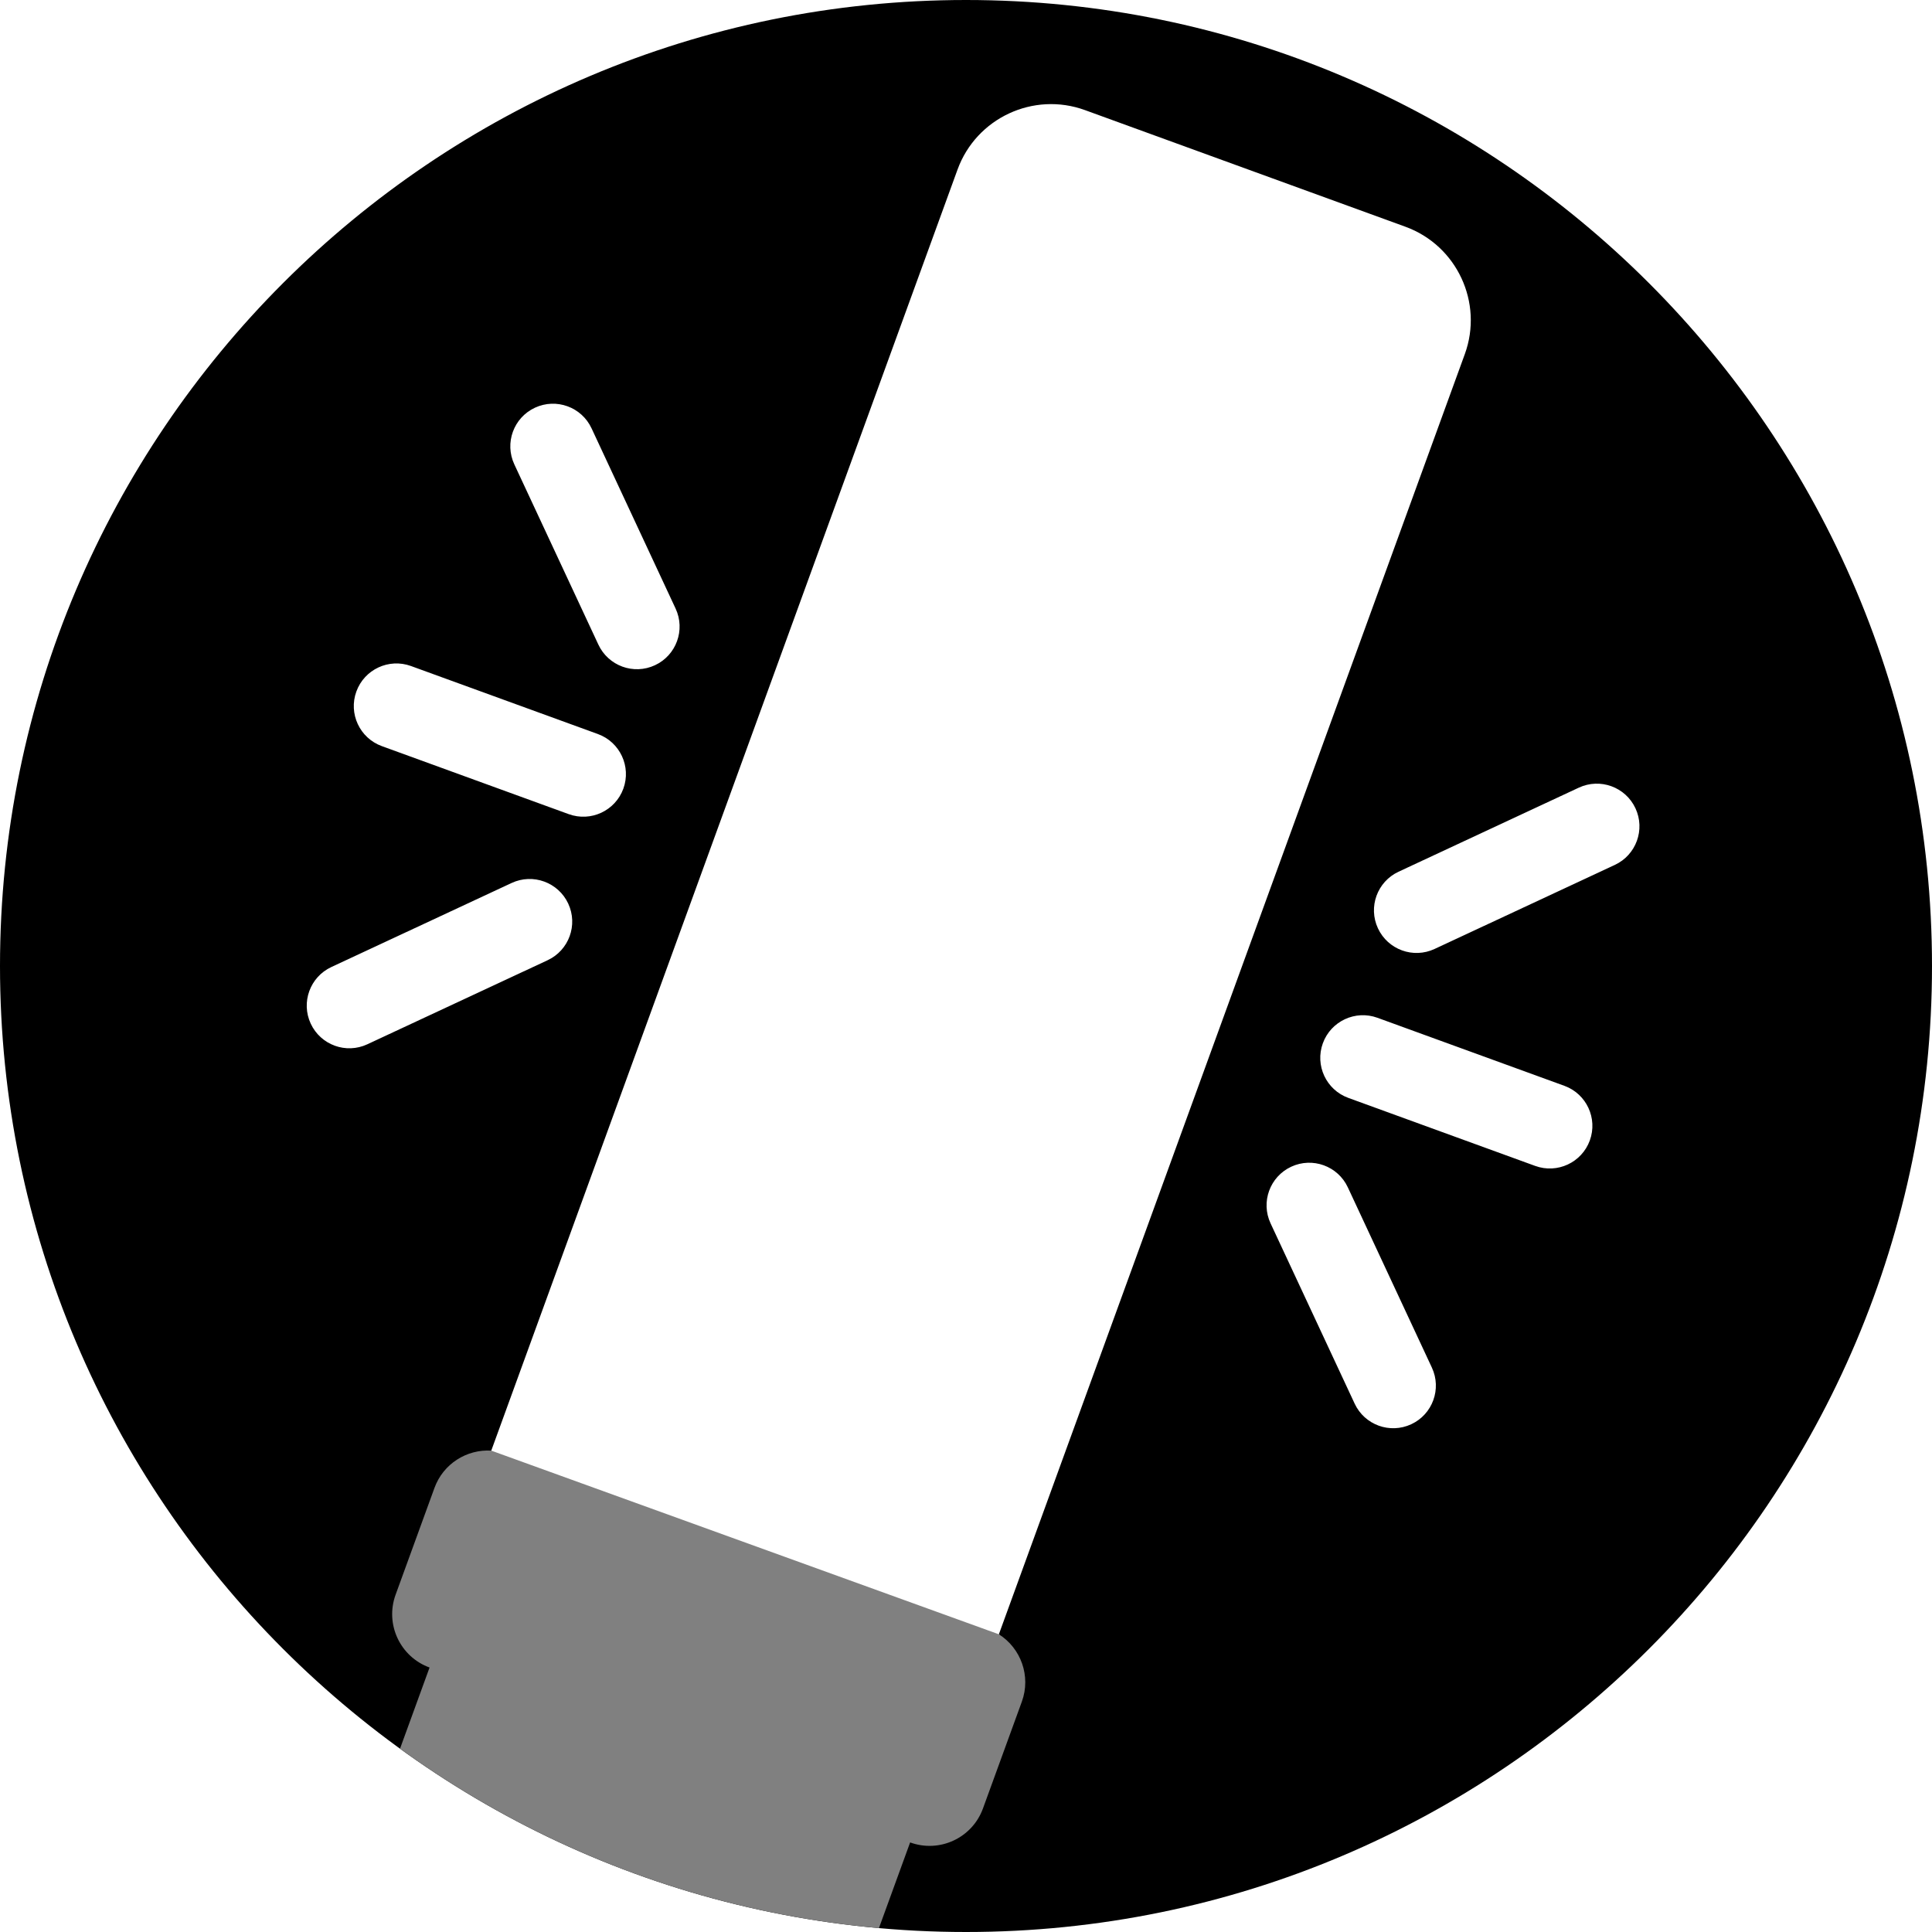 <?xml version="1.0" encoding="UTF-8" standalone="no"?><!DOCTYPE svg PUBLIC "-//W3C//DTD SVG 1.1//EN" "http://www.w3.org/Graphics/SVG/1.1/DTD/svg11.dtd"><svg width="100%" height="100%" viewBox="0 0 300 300" version="1.1" xmlns="http://www.w3.org/2000/svg" xmlns:xlink="http://www.w3.org/1999/xlink" xml:space="preserve" xmlns:serif="http://www.serif.com/" style="fill-rule:evenodd;clip-rule:evenodd;stroke-linejoin:round;stroke-miterlimit:2;"><g><path d="M150,0c82.787,0 150,67.213 150,150c0,82.787 -67.213,150 -150,150c-82.787,0 -150,-67.213 -150,-150c0,-82.787 67.213,-150 150,-150Zm77.453,54.996c2.912,-8 -1.227,-16.88 -9.229,-19.792l-49.748,-18.107c-7.999,-2.911 -16.878,1.231 -19.789,9.23l-72.403,198.925c-3.799,-0.228 82.247,30.691 78.821,28.52l72.348,-198.776Zm-13.372,166.379c-1.59,-0.579 -2.962,-1.765 -3.733,-3.423l-13.054,-27.99c-1.546,-3.31 -0.112,-7.248 3.2,-8.793c3.315,-1.544 7.251,-0.111 8.796,3.201l13.051,27.989c1.545,3.313 0.111,7.251 -3.2,8.794c-1.656,0.772 -3.47,0.8 -5.06,0.222Zm24.304,-40.332l-29.02,-10.563c-3.435,-1.25 -5.204,-5.048 -3.955,-8.481c1.25,-3.435 5.047,-5.207 8.482,-3.957l29.02,10.562c3.435,1.251 5.204,5.049 3.954,8.484c-1.249,3.433 -5.046,5.205 -8.481,3.955Zm-186.4,-18.666c-1.593,-0.58 -2.962,-1.767 -3.734,-3.423c-1.545,-3.31 -0.112,-7.249 3.2,-8.793l27.99,-13.052c3.312,-1.545 7.248,-0.112 8.793,3.201c1.544,3.312 0.111,7.25 -3.201,8.793l-27.989,13.051c-1.656,0.773 -3.468,0.802 -5.059,0.223Zm165.716,-14.802c-1.59,-0.579 -2.962,-1.767 -3.734,-3.423c-1.545,-3.313 -0.112,-7.249 3.201,-8.793l27.989,-13.052c3.312,-1.544 7.251,-0.111 8.795,3.202c1.545,3.312 0.112,7.248 -3.2,8.793l-27.989,13.051c-1.657,0.773 -3.469,0.802 -5.062,0.222Zm-129.39,-21.155l-29.02,-10.562c-3.435,-1.25 -5.204,-5.048 -3.955,-8.481c1.251,-3.435 5.047,-5.208 8.482,-3.957l29.021,10.562c3.432,1.25 5.204,5.049 3.954,8.484c-1.25,3.432 -5.049,5.204 -8.482,3.954Zm8.337,-22.905c-1.593,-0.579 -2.962,-1.767 -3.734,-3.423l-13.052,-27.989c-1.544,-3.313 -0.112,-7.249 3.201,-8.793c3.312,-1.545 7.251,-0.111 8.793,3.2l13.051,27.989c1.545,3.313 0.112,7.249 -3.2,8.794c-1.656,0.772 -3.468,0.801 -5.059,0.222Z"/><path d="M155.105,253.772l0.002,0.001l-0.002,-0.001Z" style="fill:#808080;"/><path d="M155.105,253.772l-78.821,-28.52l78.821,28.52Z" style="fill:#808080;"/><path d="M62.114,271.536l4.587,-12.604c-4.578,-1.667 -6.939,-6.729 -5.271,-11.31l6.035,-16.582c1.368,-3.757 5.02,-6.016 8.819,-5.788l78.821,28.52c3.426,2.171 5.009,6.496 3.565,10.464l-6.036,16.582c-1.667,4.581 -6.729,6.942 -11.31,5.274l-4.843,13.306c-27.617,-2.47 -53.089,-12.44 -74.367,-27.862Z" style="fill:#808080;"/></g></svg>